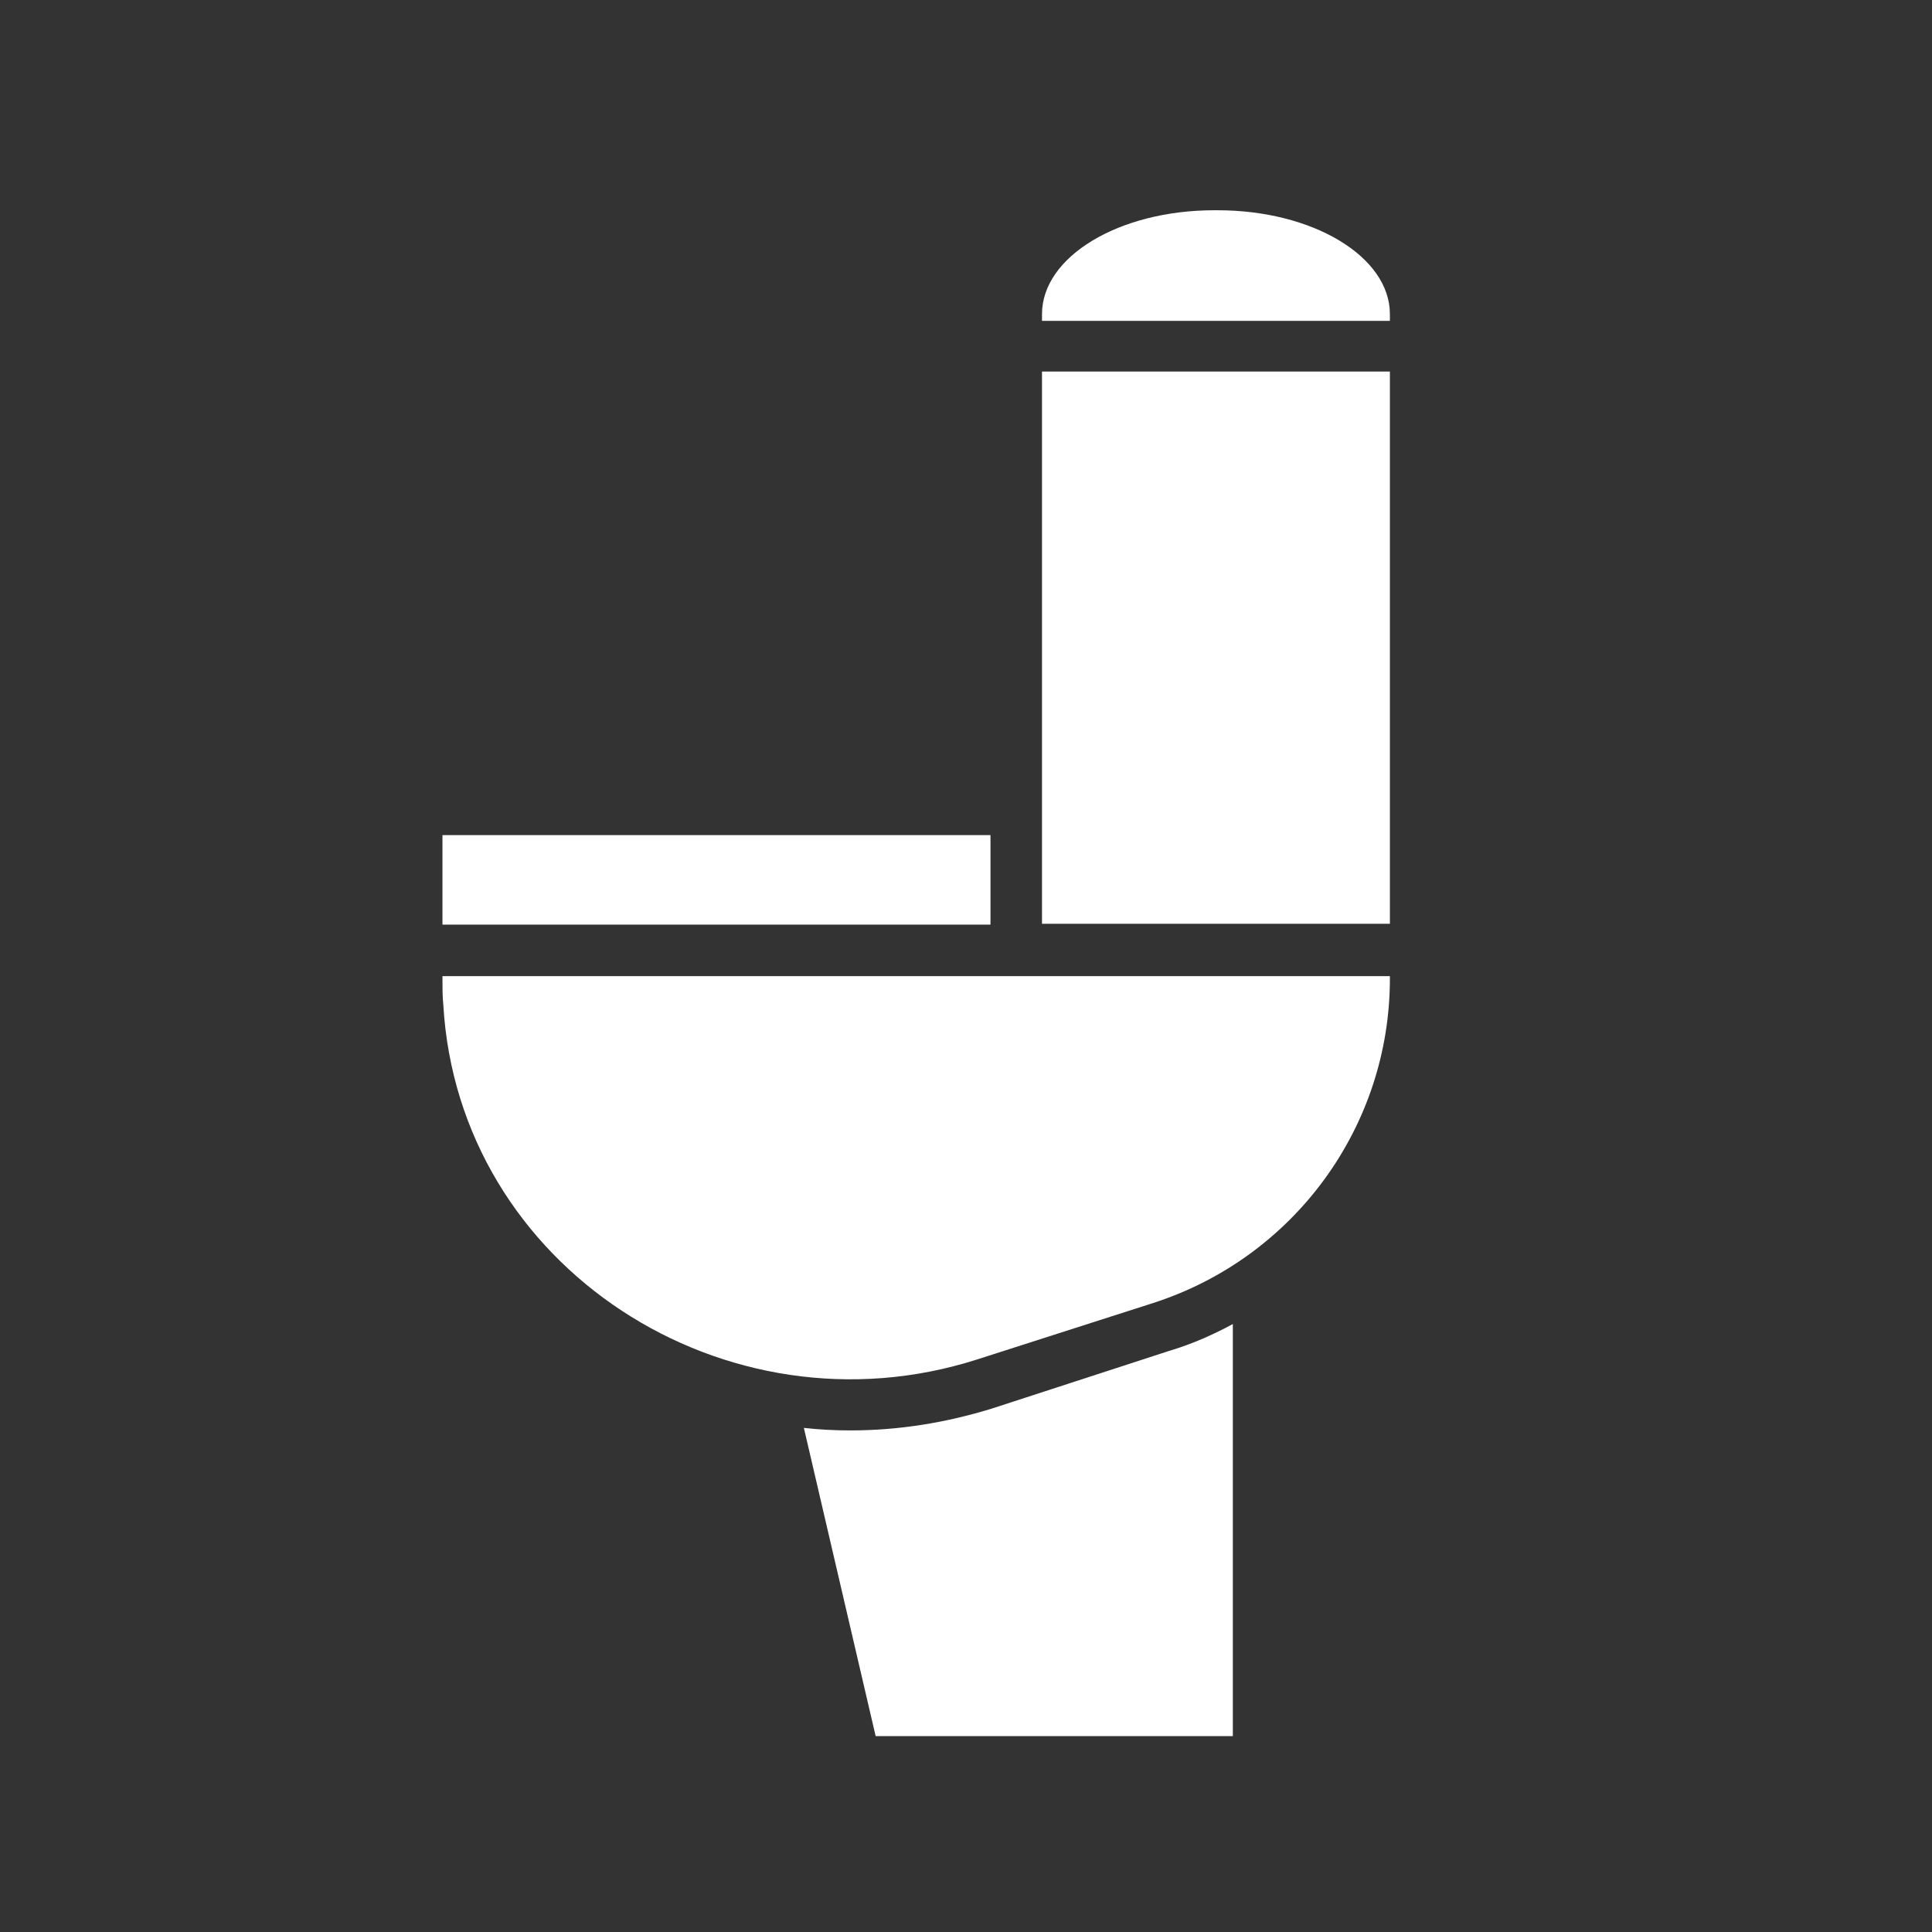 <?xml version="1.0" encoding="utf-8"?>
<!-- Generator: Adobe Illustrator 22.1.0, SVG Export Plug-In . SVG Version: 6.00 Build 0)  -->
<svg version="1.1" id="Layer_1" xmlns="http://www.w3.org/2000/svg" xmlns:xlink="http://www.w3.org/1999/xlink" x="0px" y="0px"
	 viewBox="0 0 228.8 228.8" style="enable-background:new 0 0 228.8 228.8;" xml:space="preserve">
<rect x="0" y="0" width="228.8" height="228.8" fill="#333333" stroke="none"/>
<style type="text/css">
	.st0{fill:#FFFFFF;}
	.st1{fill:#636466;}
</style>
<g>
	<path class="st0" d="M52.4,116.1c0,1,0,1.9,0.1,2.9c1.8,31.1,33.5,51.5,63.2,42l20.9-6.7c16.7-5.4,28-20.9,28-38.4v-0.3H52.4V116.1
		z"/>
	<rect x="123.4" y="44" class="st0" width="41.2" height="65.4"/>
	<rect x="52.4" y="98.9" class="st0" width="64.9" height="10.6"/>
	<path class="st0" d="M144.2,24.9h-0.4c-11.3,0-20.4,5.5-20.4,12.3V38h41.2v-0.8C164.6,30.4,155.5,24.9,144.2,24.9z"/>
	<path class="st0" d="M117.5,166.8c-5.5,1.7-11.1,2.6-16.8,2.6c-1.9,0-3.7-0.1-5.5-0.3l8.5,36.5H146v-48.8c-2.4,1.3-4.9,2.4-7.6,3.2
		L117.5,166.8z"/>
</g>
<g>
	<polygon class="st1" points="-509.5,-267.4 -509.5,-269.4 -513.9,-269.4 -513.9,-251.1 -509.5,-251.1 -509.5,-253.1 -488.4,-253.1 
		-488.4,-267.4 	"/>
	<path class="st1" d="M-520.2-267.7h-2.4c-11.8,0-21.4,9.6-21.4,21.4v3h-2v4.4h18.3v-4.4h-2.2v-3c0-4,3.2-7.2,7.2-7.2h2.4v2.4h4.4
		v-18.3h-4.4v1.7H-520.2z"/>
	<polygon class="st1" points="-546.1,-232.5 -544,-232.5 -544,-211.4 -529.7,-211.4 -529.7,-232.5 -527.7,-232.5 -527.7,-236.9 
		-546.1,-236.9 	"/>
	<path class="st1" d="M-678.7-229.8c-4.7,0-8.6-3.8-8.6-8.6c0-4.7,3.8-8.6,8.6-8.6s8.6,3.8,8.6,8.6
		C-670.1-233.7-673.9-229.8-678.7-229.8L-678.7-229.8z M-656.7-254.6l-4.1-0.6c-3.2-0.5-5.9-2.4-7.3-5.3l-1.8-3.7
		c-3.6-7.2-13.8-7.2-17.4,0l-1.8,3.7c-1.4,2.9-4.1,4.8-7.3,5.3l-4.1,0.6c-8,1.2-11.1,10.9-5.4,16.5l3,2.9c2.3,2.2,3.3,5.4,2.8,8.6
		l-0.7,4.1c-1.4,7.9,7,14,14.1,10.2l3.7-1.9c2.8-1.5,6.2-1.5,9,0l3.7,1.9c7.1,3.7,15.4-2.3,14.1-10.2l-0.7-4.1
		c-0.5-3.1,0.5-6.4,2.8-8.6l3-2.9C-645.6-243.7-648.8-253.5-656.7-254.6z"/>
	<circle class="st1" cx="-678.7" cy="-238.6" r="4.3"/>
	<path class="st1" d="M-741.6-228.3l-8.7-6.5c0.4-0.7,0.7-1.5,1-2.3l11.8,1.7c0.3,0.3,0.7,0.6,1.1,0.8c-0.5,2.3-1.4,4.5-2.6,6.5
		C-739.9-228.4-740.7-228.4-741.6-228.3L-741.6-228.3z M-755.1-219c0.6,0.5,1.1,1.1,1.5,1.8c2.3-0.6,4.5-1.5,6.4-2.7
		c-0.2-0.6-0.3-1.2-0.3-1.8l-6.9-9.2c-0.7,0.4-1.5,0.7-2.3,0.9L-755.1-219L-755.1-219z M-771.4-221.8l6.9-9.2c0.7,0.4,1.5,0.7,2.3,1
		l-1.6,11c-0.6,0.5-1,1.1-1.4,1.8c-2.3-0.6-4.5-1.5-6.4-2.7C-771.5-220.5-771.4-221.1-771.4-221.8L-771.4-221.8z M-781.3-235.5
		c-0.3,0.3-0.7,0.6-1.1,0.8c0.5,2.3,1.4,4.5,2.6,6.6c0.8-0.2,1.6-0.3,2.5-0.2l8.8-6.6c-0.4-0.7-0.7-1.5-1-2.3L-781.3-235.5
		L-781.3-235.5z M-778.2-252.4l9.6,7.2c-0.4,0.7-0.7,1.5-1,2.3l-11-1.6c-0.5-0.6-1.1-1.1-1.7-1.6c0.6-2.3,1.6-4.5,2.8-6.6
		C-779-252.5-778.6-252.4-778.2-252.4L-778.2-252.4z M-763.9-261.9c-0.4-0.3-0.7-0.7-1-1.2c-2.4,0.6-4.6,1.5-6.7,2.7
		c0.1,0.6,0.2,1.3,0.1,1.9l6.9,9.2c0.7-0.4,1.5-0.7,2.3-1L-763.9-261.9L-763.9-261.9z M-747.2-258.6l-7.1,9.4
		c-0.7-0.4-1.5-0.7-2.4-1l1.7-11.8c0.4-0.3,0.7-0.7,1-1.1c2.5,0.6,4.8,1.6,6.9,2.8C-747.2-259.7-747.2-259.2-747.2-258.6
		L-747.2-258.6z M-759.4-236.5c-2,0-3.6-1.6-3.6-3.6s1.6-3.6,3.6-3.6s3.6,1.6,3.6,3.6C-755.8-238.1-757.4-236.5-759.4-236.5
		L-759.4-236.5z M-738.3-244.4c0.5-0.7,1.1-1.2,1.8-1.6c-0.6-2.3-1.6-4.5-2.8-6.5c-0.4,0.1-0.8,0.1-1.3,0.1l-9.6,7.2
		c0.4,0.7,0.7,1.5,1,2.4L-738.3-244.4L-738.3-244.4z M-726.4-240.4c0-2.3-1.2-4.3-2.9-5.5c-0.8-4.2-2.5-8.1-4.8-11.4
		c0.6-2.2,0-4.6-1.7-6.4c-1.7-1.7-4.2-2.3-6.4-1.7c-3.4-2.3-7.3-3.9-11.5-4.7c-1.2-1.9-3.3-3.2-5.7-3.2s-4.5,1.3-5.7,3.2
		c-4.2,0.8-8,2.4-11.4,4.7c-2.2-0.5-4.6,0.1-6.2,1.7c-1.7,1.7-2.3,4-1.8,6.2c-2.4,3.4-4.1,7.4-4.9,11.7c-1.8,1.2-3,3.2-3,5.5
		s1.1,4.2,2.8,5.4c0.8,4.5,2.5,8.6,5,12.2c-0.3,2,0.3,4.1,1.9,5.7c1.5,1.5,3.6,2.1,5.5,1.9c3.7,2.6,8,4.5,12.6,5.3
		c1.2,1.5,3.1,2.5,5.2,2.5c2.1,0,4-1,5.2-2.5c4.7-0.8,8.9-2.6,12.6-5.3c2,0.2,4-0.4,5.5-1.9s2.2-3.6,1.9-5.6c2.5-3.6,4.2-7.8,5-12.3
		C-727.5-236.2-726.4-238.2-726.4-240.4z"/>
	<polygon class="st1" points="-813.7,-231.6 -813.7,-233.6 -818.1,-233.6 -818.1,-231.6 -818.1,-217.3 -818.1,-215.3 -813.7,-215.3 
		-813.7,-217.3 -807.7,-217.3 -807.7,-231.6 	"/>
	<polygon class="st1" points="-833,-255.2 -831,-255.2 -831,-259.6 -833,-259.6 -833,-265.5 -847.3,-265.5 -847.3,-259.6 
		-849.3,-259.6 -849.3,-255.2 -847.3,-255.2 	"/>
	<polygon class="st1" points="-866.6,-231.6 -872.6,-231.6 -872.6,-217.3 -866.6,-217.3 -866.6,-215.3 -862.3,-215.3 -862.3,-217.3 
		-862.3,-231.6 -862.3,-233.6 -866.6,-233.6 	"/>
	<path class="st1" d="M-840.1-225.9l-7.2-5.1l7.2,3.5l7.2-3.5L-840.1-225.9L-840.1-225.9z M-824.4-231.6h-8.5v-17.2h2v-4.4h-18.3
		v4.4h2v17.2h-8.6v-2h-4.4v18.3h4.4v-2h8.6h14.3h8.5v2h4.4v-18.3h-4.4V-231.6z"/>
	<polygon class="st1" points="-490.7,-309.7 -490.7,-311.7 -495.1,-311.7 -495.1,-309.7 -495.1,-295.4 -495.1,-293.4 -490.7,-293.4 
		-490.7,-295.4 -484.8,-295.4 -484.8,-309.7 	"/>
	<polygon class="st1" points="-543.7,-309.7 -549.6,-309.7 -549.6,-295.4 -543.7,-295.4 -543.7,-293.4 -539.3,-293.4 -539.3,-295.4 
		-539.3,-309.7 -539.3,-311.7 -543.7,-311.7 	"/>
	<rect x="-526.7" y="-331.5" class="st1" width="18.9" height="6.2"/>
	<path class="st1" d="M-522-340.8h2.8v2.7h-4.9v4.6h13.8v-4.6h-5v-2.7h2.8v-1.7h10.1v-3.7h-13v-1.3c0-1-0.9-1.9-1.9-1.9l0,0
		c-1,0-1.9,0.9-1.9,1.9v1.3h-13v3.7h10.1v1.7H-522z"/>
	<path class="st1" d="M-517.2-302.3l-9.5-6.8l9.5,4.6l9.5-4.6L-517.2-302.3L-517.2-302.3z M-501.5-309.7h-6.3v-9.2h2.7v-4.4h-24.3
		v4.4h2.7v9.2h-6.3v-2h-4.4v18.3h4.4v-2h31.4v2h4.4v-18.3h-4.4L-501.5-309.7L-501.5-309.7z"/>
	<rect x="-580.5" y="-316" class="st1" width="9.6" height="14.7"/>
	<rect x="-625" y="-316" class="st1" width="9.6" height="14.7"/>
	<path class="st1" d="M-591.6-317.7l-6.4,4.6l-6.4-4.6l6.4,3.1L-591.6-317.7L-591.6-317.7z M-591.6-326.5h-4.1v-2.3h3v-0.7l13.2,1.7
		v-8.8l-13.2,1.7v-0.5l-2.1-3.3h-0.9v-2.5c0-1.2-1-2.2-2.2-2.2l0,0c-1.2,0-2.2,1-2.2,2.2v2.5h-0.9l-2.1,3.3v0.5l-13.2-1.7v8.8
		l13.2-1.7v0.7h3v2.3h-4.1v8.4h-9.1v18.9h30.8v-18.9h-9.1L-591.6-326.5L-591.6-326.5z"/>
	<path class="st1" d="M-678.7-323.1l-8.5-6.1l8.5,4.1l8.5-4.1L-678.7-323.1L-678.7-323.1z M-678.7-317.7l-8.5,4.1l8.5-6.1l8.5,6.1
		L-678.7-317.7L-678.7-317.7z M-658.6-333.4v3.5h-11.6v-11.6h3.5v-5.7h-24v5.7h3.5v11.6h-11.6v-2.8h-5.7v24h5.7v-4.3h11.6v11.6h-3.5
		v5.7h24v-5.7h-3.5V-313h11.6v3.5h5.7v-24L-658.6-333.4L-658.6-333.4z"/>
	<path class="st1" d="M-751.1-343v4.5h4.4v2.9c0,3.9-3.2,7.2-7.2,7.2h-2.4h-6.3l0,0h-2.4c-11.7,0-21.2,9.5-21.2,21.2v2.9h-4.6v4.5
		h23.1v-4.5h-4.4v-2.9c0-3.9,3.2-7.2,7.2-7.2h2.4h6.3l0,0h2.4c11.7,0,21.2-9.5,21.2-21.2v-2.9h4.7v-4.5H-751.1z"/>
	<rect x="-746.5" y="-352.2" class="st1" width="13.9" height="7.3"/>
	<rect x="-786.2" y="-297.8" class="st1" width="13.9" height="7.3"/>
	<polygon class="st1" points="-490.7,-396.8 -490.7,-398.8 -495.1,-398.8 -495.1,-396.8 -495.1,-382.5 -495.1,-380.5 -490.7,-380.5 
		-490.7,-382.5 -484.8,-382.5 -484.8,-396.8 	"/>
	<polygon class="st1" points="-543.7,-396.8 -549.6,-396.8 -549.6,-382.5 -543.7,-382.5 -543.7,-380.5 -539.3,-380.5 -539.3,-382.5 
		-539.3,-396.8 -539.3,-398.8 -543.7,-398.8 	"/>
	<rect x="-498.2" y="-422.9" class="st1" width="10.4" height="11.5"/>
	<path class="st1" d="M-517.6-391.9l-5.9-4.2l5.9,2.8l5.9-2.8L-517.6-391.9L-517.6-391.9z M-501.5-396.8h-10.2v-6.1l0,0v-2.4
		c0-3.3,2.7-5.9,5.9-5.9h2v1.9h3.6v-15h-3.6v1.4h-2c-9.7,0-17.6,7.9-17.6,17.6v2.4v6.1h-9.6v-2h-4.4v18.3h4.4v-2h31.4v2h4.4v-18.3
		h-4.4v2H-501.5z"/>
	<path class="st1" d="M-607.5-426.5h-2c-9.7,0-17.6,7.9-17.6,17.6v2.4h-1.6v3.6h15v-3.6h-1.8v-2.4c0-3.3,2.7-5.9,5.9-5.9h2v1.9h3.6
		v-15h-3.6L-607.5-426.5L-607.5-426.5z"/>
	<path class="st1" d="M-590.3-408.8v2h-1.9v3.6h15v-3.6h-1.4v-2c0-9.7-7.9-17.6-17.6-17.6h-2.4v-1.6h-3.6v15h3.6v-1.8h2.4
		C-593-414.7-590.3-412-590.3-408.8z"/>
	<path class="st1" d="M-570.8-391.9v1.8h-2.4c-3.3,0-5.9-2.7-5.9-5.9v-2h1.9v-3.6h-15v3.6h1.4v2c0,9.7,7.9,17.6,17.6,17.6h2.4v1.6
		h3.6v-15h-3.6V-391.9z"/>
	<polygon class="st1" points="-628.6,-397.7 -627,-397.7 -627,-380.4 -628.6,-380.4 -628.6,-376.8 -613.6,-376.8 -613.6,-380.4 
		-615.3,-380.4 -615.3,-397.7 -613.6,-397.7 -613.6,-401.3 -628.6,-401.3 	"/>
	<path class="st1" d="M-683.5-409h-2.2c-10.6,0-19.2,8.6-19.2,19.2v2.7h-1.8v3.9h16.4v-3.9h-1.9v-2.7c0-3.6,2.9-6.5,6.5-6.5h2.2v2.1
		h3.9v-16.4h-3.9V-409z"/>
	<path class="st1" d="M-667.2-421.6v3.9h1.9v2.7c0,3.6-2.9,6.5-6.5,6.5h-2.2v-2.1h-3.9v16.4h3.9v-1.6h2.2c10.6,0,19.2-8.6,19.2-19.2
		v-2.7h1.8v-3.9L-667.2-421.6L-667.2-421.6z"/>
	<polygon class="st1" points="-650.8,-427.3 -652.6,-427.3 -652.6,-433.8 -665.4,-433.8 -665.4,-427.3 -667.2,-427.3 -667.2,-423.4 
		-650.8,-423.4 	"/>
	<polygon class="st1" points="-706.6,-377.5 -704.8,-377.5 -704.8,-371 -692,-371 -692,-377.5 -690.2,-377.5 -690.2,-381.4 
		-706.6,-381.4 	"/>
	<path class="st1" d="M-738.4-390.3c-4.8,8.3-12.3,12.8-16.8,10.2c-4.5-2.6,12.7-32.5,17.2-29.9
		C-733.4-407.3-733.7-398.5-738.4-390.3L-738.4-390.3z M-764.4-402c0,2.8,2.2,5,5,5s5-2.2,5-5s-2.2-5-5-5S-764.4-404.8-764.4-402
		L-764.4-402z M-763.6-380c4.5-2.6-12.8-32.5-17.3-29.9s-4.3,11.4,0.5,19.6C-775.6-382-768.1-377.4-763.6-380L-763.6-380z
		 M-759.4-426.6c-9.5,0-17.2,4.2-17.2,9.4c0,5.2,34.5,5.2,34.5,0C-742.2-422.4-749.9-426.6-759.4-426.6L-759.4-426.6z M-759.4-433
		c-16.9,0-30.6,13.7-30.6,30.6s13.7,30.6,30.6,30.6c16.9,0,30.6-13.7,30.6-30.6C-728.8-419.3-742.5-433-759.4-433z"/>
	<polygon class="st1" points="-822.1,-397 -826.1,-397 -826.1,-382.2 -822.1,-382.2 -822.1,-380.2 -813.3,-380.2 -813.3,-399 
		-822.1,-399 	"/>
	<polygon class="st1" points="-864.9,-399 -873.7,-399 -873.7,-380.2 -864.9,-380.2 -864.9,-382.2 -860.9,-382.2 -860.9,-397 
		-864.9,-397 	"/>
	<path class="st1" d="M-843.6-394.1l-6.4-4.6l6.4,3.1l6.4-3.1L-843.6-394.1L-843.6-394.1z M-809.3-424.6h-20.1l0,0l-7.8,7.8h-3v-3.6
		h-6.6v3.6h-3v6.4h3v2.9h-3v8.4h-9.1v18.9h30.8V-399h-9.1v-8.4h-3v-2.9h3l0,0l0,0l0,0l9.6-9.6l18.1,0.8c1.5,0.1,2.8-1.1,2.8-2.7
		v-0.1C-806.6-423.4-807.8-424.6-809.3-424.6z"/>
	<polygon class="st1" points="-484.8,-477.8 -490.7,-477.8 -490.7,-479.8 -495.1,-479.8 -495.1,-477.8 -495.1,-463.5 -495.1,-461.5 
		-490.7,-461.5 -490.7,-463.5 -484.8,-463.5 	"/>
	<path class="st1" d="M-517.6-472.9l-5.9-4.2l5.9,2.8l5.9-2.8L-517.6-472.9L-517.6-472.9z M-501.5-477.8h-10.2v-6.1l0,0v-2.4
		c0-3.3,2.7-5.9,5.9-5.9h2v1.9h3.6v-15h-3.6v1.4h-2c-9.7,0-17.6,7.9-17.6,17.6v2.4v6.1h-9.6v-2h-4.4v18.3h4.4v-2h31.4v2h4.4v-18.3
		h-4.4v2H-501.5z"/>
	<polygon class="st1" points="-543.7,-477.8 -549.6,-477.8 -549.6,-463.5 -543.7,-463.5 -543.7,-461.5 -539.3,-461.5 -539.3,-463.5 
		-539.3,-477.8 -539.3,-479.8 -543.7,-479.8 	"/>
	<rect x="-498.2" y="-503.9" class="st1" width="10.4" height="11.5"/>
	<path class="st1" d="M-581.9-478.6v3.6h8.6v-3.6v-1.5c0-7.2-5.8-13-13-13h-1.8h-2.4c-0.4-3.1-3-5.5-6.2-5.5h-7.7
		c-3.2,0-5.8,2.4-6.2,5.5h-13.1v8.6h13.1c0.4,3,3.1,5.4,6.2,5.4h7.7c3.2,0,5.8-2.3,6.2-5.4h2.4h1.8c2.4,0,4.4,2,4.4,4.4V-478.6z"/>
	<path class="st1" d="M-604.1-503.6c-1.3,0-2.3,1-2.3,2.3v1.5h11.7v-1.5c0-1.3-1-2.3-2.3-2.3H-604.1z"/>
	<path class="st1" d="M-603.5-509.4h1.7v1.7h-0.2c-1.5,0-2.8,1.3-2.8,2.8l0,0h8.5l0,0c0-1.5-1.3-2.8-2.8-2.8h-0.3v-1.7h1.7v-0.7
		l6.3,0.7v-4.3l-8,0.9v-0.7c0-0.6-0.5-1.2-1.2-1.2l0,0c-0.6,0-1.2,0.5-1.2,1.2v0.7l-8-0.9v4.3l6.3-0.7V-509.4z"/>
	<rect x="-583.1" y="-473.8" class="st1" width="11" height="3.8"/>
	<path class="st1" d="M-648.9-486h-58c-0.7,0-1.3,0.6-1.3,1.3c0,0.7,0.6,1.3,1.3,1.3h58c0.7,0,1.3-0.6,1.3-1.3
		C-647.6-485.5-648.2-486-648.9-486z"/>
	<path class="st1" d="M-700.2-472.4c1.2,2.6,3.3,4.5,5.9,5.5l0.8,6.2h2l0.8-5.6h23.6c0.3,0,0.6,0,0.9-0.1l0.8,5.6h2l0.9-6.7
		c1.6-0.8,3.1-2,4.1-3.6l6.8-10.5h-52.7L-700.2-472.4z"/>
	<path class="st1" d="M-701.7-503.1c-0.3,0-0.6,0.3-0.6,0.6v0.4h3.1v-0.4c0-0.3-0.3-0.6-0.6-0.6H-701.7z"/>
	<path class="st1" d="M-701.6-504.6h0.5v0.5h-0.1c-0.4,0-0.8,0.3-0.8,0.8l0,0h2.3l0,0c0-0.4-0.3-0.8-0.8-0.8h-0.1v-0.5h0.5v-0.2
		l1.7,0.2v-1.1l-2.1,0.2v-0.2c0-0.2-0.1-0.3-0.3-0.3l0,0c-0.2,0-0.3,0.1-0.3,0.3v0.2l-2.1-0.2v1.1l1.7-0.2v0.2H-701.6z"/>
	<rect x="-696.1" y="-495.1" class="st1" width="3" height="1"/>
	<path class="st1" d="M-694.6-489.3c0.7,0,1.3-0.6,1.3-1.3c0-0.7-1.3-2.7-1.3-2.7s-1.3,2-1.3,2.7
		C-695.9-489.9-695.4-489.3-694.6-489.3z"/>
	<path class="st1" d="M-707-497.9h3.5c0.1,0.8,0.8,1.4,1.7,1.4h2.1c0.9,0,1.5-0.6,1.7-1.4h0.7h0.5c0.7,0,1.2,0.5,1.2,1.2v0.4v1h2.3
		v-1v-0.4c0-1.9-1.6-3.5-3.5-3.5h-0.5h-0.7c-0.1-0.8-0.8-1.5-1.7-1.5h-2.1c-0.9,0-1.6,0.6-1.7,1.5h-3.5v-5.6h-2.8v14.6h2.8V-497.9z"
		/>
	<path class="st1" d="M-775.7-474.7c-1.4,0-2.4-1.1-2.4-2.4s1.1-2.4,2.4-2.4c1.3,0,2.4,1.1,2.4,2.4
		C-773.2-475.8-774.3-474.7-775.7-474.7L-775.7-474.7z M-769.3-472.7l-0.2-1.2c-0.2-0.9,0.1-1.8,0.8-2.4l0.9-0.8
		c1.6-1.6,0.7-4.4-1.5-4.7l-1.2-0.2c-0.9-0.1-1.7-0.7-2.1-1.5l-0.5-1.1c-1-2.1-3.9-2.1-5,0l-0.5,1.1c-0.4,0.8-1.2,1.4-2.1,1.5
		l-1.2,0.2c-2.3,0.3-3.2,3.1-1.5,4.7l0.9,0.8c0.7,0.6,0.9,1.5,0.8,2.4l-0.2,1.2c-0.4,2.3,2,4,4,2.9l1-0.6c0.8-0.4,1.8-0.4,2.6,0
		l1.1,0.6C-771.3-468.7-768.9-470.4-769.3-472.7z"/>
	<path class="st1" d="M-775.7-478.4c-0.7,0-1.2,0.5-1.2,1.2s0.5,1.2,1.2,1.2s1.2-0.5,1.2-1.2S-775-478.4-775.7-478.4z"/>
	<path class="st1" d="M-743.2-474.7c-1.3,0-2.4-1.1-2.4-2.4s1.1-2.4,2.4-2.4c1.3,0,2.4,1.1,2.4,2.4
		C-740.7-475.8-741.8-474.7-743.2-474.7L-743.2-474.7z M-736.9-481.8l-1.2-0.2c-0.9-0.1-1.7-0.7-2.1-1.5l-0.5-1.1
		c-1-2.1-3.9-2.1-5,0l-0.5,1.1c-0.4,0.8-1.2,1.4-2.1,1.5l-1.2,0.2c-2.3,0.3-3.2,3.1-1.5,4.7l0.9,0.8c0.7,0.6,0.9,1.5,0.8,2.4
		l-0.2,1.2c-0.4,2.3,2,4,4,2.9l1.1-0.6c0.8-0.4,1.8-0.4,2.6,0l1.1,0.6c2,1.1,4.4-0.7,4-2.9l-0.2-1.2c-0.2-0.9,0.1-1.8,0.8-2.4
		l0.9-0.8C-733.8-478.7-734.7-481.5-736.9-481.8z"/>
	<path class="st1" d="M-743.2-478.4c-0.7,0-1.2,0.5-1.2,1.2s0.5,1.2,1.2,1.2s1.2-0.5,1.2-1.2S-742.5-478.4-743.2-478.4z"/>
	<path class="st1" d="M-753.1-460.8l6.4-6.4h-0.1c-1.5,0-2.9-0.7-3.8-1.8c-0.7-0.8-1.1-1.9-1.2-2.9l-2.5,2.5
		c-0.5-0.6-1.1-1.2-1.8-1.6v-3.6v-28.1v-1.1c0-5.6-4.5-10.1-10.1-10.1h-1.4h-1.1c-5.6,0-10.1,4.5-10.1,10.1v1.4v6.8h6.6v-6.8l0,0
		v-1.4c0-1.9,1.5-3.4,3.4-3.4h1.1h1.4c1.9,0,3.4,1.5,3.4,3.4v1.1v28.1v3.6c-0.7,0.4-1.3,0.9-1.8,1.6l-2.5-2.5
		c-0.1,1.1-0.5,2.1-1.2,2.9c-1,1.1-2.4,1.8-3.8,1.8h-0.1l6.4,6.4v2.3h-6.7v5.5h26v-5.5h-6.7v-2.3H-753.1z"/>
	<rect x="-780.5" y="-494.2" class="st1" width="10" height="4.1"/>
	<path class="st1" d="M-746-579.2c-0.4-0.4-1.1-0.4-1.5,0l-0.3,0.3c-0.4,0.4-0.4,1.1,0,1.5l3.8,3.8c0.4,0.4,1.1,0.4,1.5,0l0.3-0.3
		c0.4-0.4,0.4-1.1,0-1.5L-746-579.2z"/>
	<path class="st1" d="M-739.8-585.3c-0.4-0.4-1.1-0.4-1.5,0l-0.3,0.3c-0.4,0.4-0.4,1.1,0,1.5l3.8,3.8c0.4,0.4,1.1,0.4,1.5,0l0.3-0.3
		c0.4-0.4,0.4-1.1,0-1.5L-739.8-585.3z"/>
	<path class="st1" d="M-731.9-585.4l-1.7-6c-2.2-4.2-7.8-5-11.2-1.7l-9.4,9.4l4.4,4.4l8.5-8.5l5,5c1,1,2.6,1,3.7,0l0,0
		C-731.9-583.5-731.6-584.5-731.9-585.4z"/>
	<polygon class="st1" points="-763.8,-574.2 -777.9,-556.5 -775.3,-553.8 -759.3,-569.8 	"/>
	<path class="st1" d="M-762.4-582.5L-762.4-582.5c-2,2-2,5.2-0.1,7.2l6.2,6.2l-29.8,29.8c-1.3,1.3-1.3,3.3,0,4.6l0,0
		c1.3,1.3,3.3,1.3,4.6,0l29.8-29.8l7.2-7.2l0,0l-10.9-10.9C-757.3-584.5-760.5-584.5-762.4-582.5z"/>
	<polygon class="st1" points="-813.7,-552.7 -813.7,-554.7 -818.1,-554.7 -818.1,-552.7 -818.1,-538.4 -818.1,-536.4 -813.7,-536.4 
		-813.7,-538.4 -807.7,-538.4 -807.7,-552.7 	"/>
	<path class="st1" d="M-840.1-545.3l-9.5-6.8l9.5,4.6l9.5-4.6L-840.1-545.3L-840.1-545.3z M-824.4-552.7h-6.3v-9.2h2.7v-4.4h-24.3
		v4.4h2.7v2v7.2h-6.3v-2h-4.4v18.3h4.4v-2h31.4v2h4.4v-18.3h-4.4L-824.4-552.7L-824.4-552.7z"/>
	<polygon class="st1" points="-866.6,-552.7 -872.6,-552.7 -872.6,-538.4 -866.6,-538.4 -866.6,-536.4 -862.3,-536.4 -862.3,-538.4 
		-862.3,-552.7 -862.3,-554.7 -866.6,-554.7 	"/>
	<rect x="-849.6" y="-574.5" class="st1" width="18.9" height="6.2"/>
	<path class="st1" d="M-844.9-583.8h2.8v2.7h-4.9v4.6h13.8v-4.6h-5v-2.7h2.8v-1.7h10.1v-3.7h-13v-1.3c0-1-0.8-1.9-1.9-1.9l0,0
		c-1,0-1.9,0.8-1.9,1.9v1.3h-13v3.7h10.1v1.7H-844.9z"/>
</g>
</svg>
